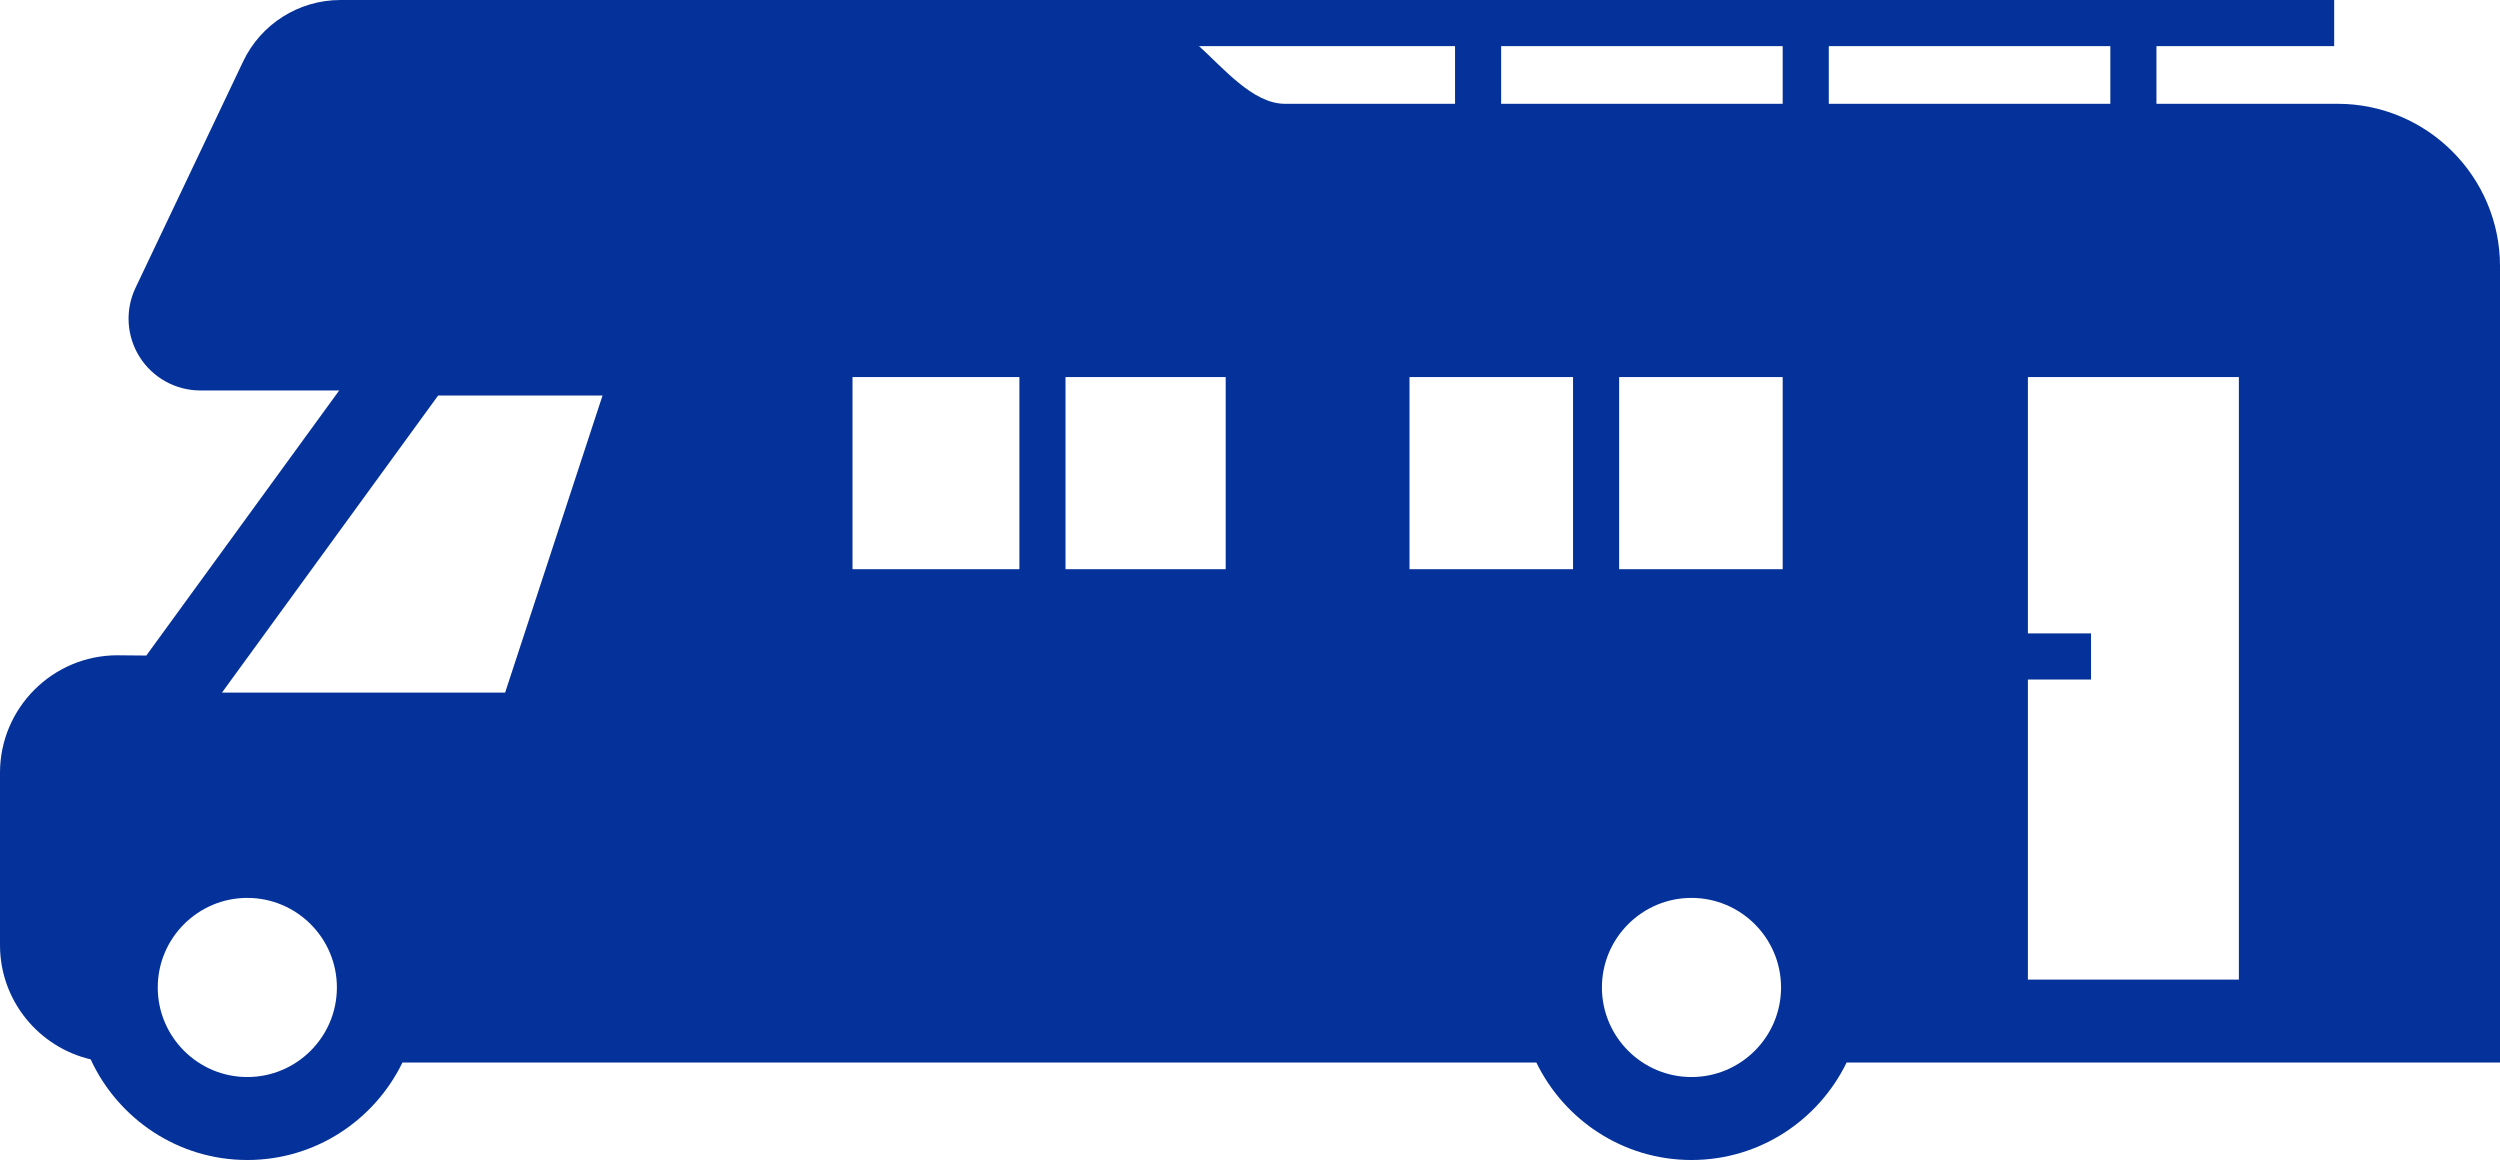 <?xml version="1.0" encoding="iso-8859-1"?>
<!-- Generator: Adobe Illustrator 22.0.1, SVG Export Plug-In . SVG Version: 6.00 Build 0)  -->
<svg version="1.1" xmlns="http://www.w3.org/2000/svg" xmlns:xlink="http://www.w3.org/1999/xlink" x="0px" y="0px"
	 viewBox="0 0 350.794 162.77" style="enable-background:new 0 0 350.794 162.77;" xml:space="preserve">
<g id="Layer_1" style="display:none;">
	<path style="display:inline;fill-rule:evenodd;clip-rule:evenodd;" d="M-1196.307,104.994
		c-5.657,15.758-11.325,31.506-16.986,47.263c107.202,0,214.405,0,321.604,0c6.267-24.006,19.325-47.496,38.396-70.524
		C-966.546,102.631-1081.081,107.738-1196.307,104.994L-1196.307,104.994z M-1020.838,114.918c1.88,0,3.408,1.533,3.408,3.412
		c0,1.888-1.528,3.42-3.408,3.42c-1.892,0-3.42-1.532-3.42-3.42C-1024.258,116.451-1022.73,114.918-1020.838,114.918
		L-1020.838,114.918z M-974.467,64.076h17.686c1.523,0,2.768,1.245,2.768,2.765v14.954c0,1.524-1.245,2.769-2.768,2.769h-17.686
		c-1.516,0-2.761-1.245-2.761-2.769V66.84C-977.228,65.32-975.983,64.076-974.467,64.076L-974.467,64.076z M-1159.125,65.038h17.367
		c1.212,0,2.208,0.995,2.208,2.207v11.927c0,1.212-0.996,2.212-2.208,2.212h-17.367c-1.216,0-2.208-1-2.208-2.212V67.246
		C-1161.333,66.033-1160.341,65.038-1159.125,65.038L-1159.125,65.038z M-1132.911,65.038h17.367c1.216,0,2.208,0.995,2.208,2.207
		v11.927c0,1.212-0.991,2.212-2.208,2.212h-17.367c-1.213,0-2.208-1-2.208-2.212V67.246
		C-1135.119,66.033-1134.124,65.038-1132.911,65.038L-1132.911,65.038z M-1105.959,65.038h17.371c1.212,0,2.207,0.995,2.207,2.207
		v11.927c0,1.212-0.995,2.212-2.207,2.212h-17.371c-1.213,0-2.208-1-2.208-2.212V67.246
		C-1108.167,66.033-1107.172,65.038-1105.959,65.038L-1105.959,65.038z M-1053.577,66.664c0.561,0,1.065,0.226,1.429,0.59
		c0.368,0.365,0.59,0.872,0.59,1.429v27.132c0,0.553-0.221,1.057-0.59,1.421l0,0c-0.365,0.369-0.868,0.59-1.429,0.59h-12.587
		c-0.553,0-1.061-0.221-1.425-0.59c-0.369-0.364-0.598-0.868-0.598-1.421V68.683c0-0.557,0.225-1.064,0.59-1.429h0.008
		c0.364-0.364,0.872-0.59,1.425-0.59H-1053.577L-1053.577,66.664z M-1028.559,64.076h17.678c1.524,0,2.769,1.245,2.769,2.765v14.954
		c0,1.524-1.245,2.769-2.769,2.769h-17.678c-1.523,0-2.773-1.245-2.773-2.769V66.84
		C-1031.332,65.32-1030.082,64.076-1028.559,64.076L-1028.559,64.076z M-1001.264,64.076h17.678c1.524,0,2.786,1.245,2.786,2.765
		v14.954c0,1.524-1.262,2.769-2.786,2.769h-17.678c-1.523,0-2.769-1.245-2.769-2.769V66.84
		C-1004.033,65.32-1002.787,64.076-1001.264,64.076L-1001.264,64.076z M-987.517,114.918c1.884,0,3.407,1.533,3.407,3.412
		c0,1.888-1.523,3.42-3.407,3.42c-1.892,0-3.416-1.532-3.416-3.42C-990.933,116.451-989.41,114.918-987.517,114.918
		L-987.517,114.918z M-1003.59,114.918c1.893,0,3.424,1.533,3.424,3.412c0,1.888-1.532,3.42-3.424,3.42
		c-1.884,0-3.408-1.532-3.408-3.42C-1006.998,116.451-1005.474,114.918-1003.59,114.918L-1003.59,114.918z M-1181.862,49.298h95.21
		V29.064h-2.113V20.9l-8.409-31.416h17.715l14.279,27.996h74.435v11.584h-8.159l-5.423,20.234h89.554v14.778h-0.926l2.695,7.533
		c9.028-0.902,17.956-2.134,26.82-3.617c9.093-1.519,18.079-3.326,26.984-5.341l1.523-0.34v1.564v14.479l-2.515,0.45V65.44
		c-3.555,0.794-7.118,1.549-10.69,2.273V80.66l-2.506,0.425V68.213c-3.49,0.679-6.996,1.327-10.511,1.933v12.661l-2.515,0.406
		V70.572c-3.538,0.594-7.094,1.135-10.682,1.642V84.85l-2.506,0.372V72.554c-4.154,0.561-8.323,1.057-12.534,1.483l4.424,12.354
		c-2.253,0.315-4.514,0.627-6.775,0.938l-3.235-9.04l-1.769,9.716l-2.614,0.345l2.695-14.771l-3.407-9.502h-22.659l-0.098,27.132
		c-34.578,3.924-69.27,6.59-104.037,8.221c0.869-0.955,1.405-2.22,1.405-3.613V68.683c0-1.478-0.606-2.813-1.577-3.788v-0.004
		c-0.979-0.971-2.318-1.577-3.792-1.577h-12.587c-1.479,0-2.826,0.606-3.797,1.577v0.004c-0.971,0.975-1.577,2.31-1.577,3.788
		v27.132c0,1.479,0.606,2.822,1.577,3.792c0.233,0.234,0.492,0.443,0.762,0.631c-32.534,1.176-65.146,1.475-97.819,1.094l0,0
		l-0.533-0.008h-0.111h-0.111l-0.107-0.004h-0.111h-0.107h-0.077h-0.033h-0.213l-0.107-0.008l-3.666-0.045h-0.111l-1.614-0.029l0,0
		c-4.407-0.061-8.819-0.139-13.222-0.233l9.892-36.929h-4.616V49.298L-1181.862,49.298z M-1076.838,49.298h18.149V29.064h-18.149
		V49.298L-1076.838,49.298z M-1051.492,49.298h20.038V29.064h-20.038V49.298L-1051.492,49.298z M-1024.258,49.298h13.009
		l5.423-20.234h-18.432V49.298z"/>
</g>
<g id="Layer_2" style="display:none;">
	<path style="display:inline;fill-rule:evenodd;clip-rule:evenodd;" d="M-768.815,104.095c1.465,0,2.651,1.19,2.651,2.651
		c0,1.466-1.185,2.651-2.651,2.651c-1.462,0-2.655-1.184-2.655-2.651C-771.47,105.284-770.277,104.095-768.815,104.095
		L-768.815,104.095z M-714.214,93.134l-0.161-0.588l-1.901,0.511c-0.388-1.104-0.814-2.186-1.287-3.248l1.815-1.048l-3.891-6.738
		l-1.717,0.989c-0.653-0.964-1.347-1.892-2.084-2.8l1.487-1.487l-5.498-5.498l-1.402,1.398c-0.882-0.759-1.794-1.479-2.732-2.165
		l1.044-1.82l-6.738-3.891l-0.985,1.709c-1.044-0.503-2.113-0.976-3.204-1.394l0.541-2.02l-7.518-2.016l-0.511,1.91
		c-1.129-0.209-2.289-0.38-3.452-0.503v-2.101h-7.782v1.981c-1.171,0.081-2.327,0.217-3.464,0.396l-0.542-2.024l-7.522,2.015
		l0.507,1.901c-1.099,0.388-2.182,0.814-3.239,1.287l-1.044-1.811l-6.746,3.887l0.997,1.717c-0.963,0.653-1.9,1.351-2.809,2.084
		l-1.487-1.487l-5.497,5.502l1.397,1.397c-0.758,0.878-1.478,1.794-2.165,2.732l-1.82-1.044l-3.891,6.734l1.705,0.989
		c-0.498,1.044-0.959,2.109-1.389,3.204l-2.016-0.541l-2.011,7.518l1.9,0.511c-0.209,1.129-0.379,2.288-0.498,3.452h-2.105v7.782
		h1.982c0.089,1.168,0.217,2.327,0.396,3.464l-2.025,0.546l2.016,7.518l1.901-0.511c0.388,1.099,0.813,2.186,1.286,3.243
		l-1.815,1.053l3.891,6.737l1.718-0.992c0.661,0.958,1.351,1.896,2.084,2.8l-1.487,1.492l5.497,5.497l1.407-1.397
		c0.882,0.763,1.786,1.479,2.732,2.165l-1.049,1.82l6.738,3.891l0.985-1.705c1.039,0.498,2.118,0.968,3.201,1.389l-0.532,2.016
		l7.513,2.011l0.507-1.9c1.143,0.213,2.288,0.379,3.456,0.503v2.101h7.786v-1.978c1.163-0.093,2.323-0.222,3.461-0.396l0.55,2.021
		l7.513-2.016l-0.511-1.901c1.104-0.388,2.186-0.818,3.243-1.282l1.053,1.811l6.734-3.895l-0.985-1.709
		c0.964-0.656,1.892-1.351,2.8-2.089l1.487,1.487l5.498-5.497l-1.398-1.407c0.759-0.882,1.479-1.79,2.165-2.735l1.824,1.053
		l3.887-6.734l-1.705-0.989c0.498-1.044,0.967-2.118,1.389-3.201l2.021,0.541l2.016-7.522l-1.91-0.511
		c0.209-1.138,0.38-2.288,0.511-3.452h2.092v-5.217l15.194-2.83l1.504,9.597l23.341-1.41l0.09-0.26h41.173l0.043,0.022l0.017-0.022
		h12.644c0.081,0.751,0.171,1.5,0.291,2.246l-2.021,0.546l2.016,7.518l1.896-0.511c0.393,1.099,0.819,2.186,1.287,3.243
		l-1.811,1.053l3.891,6.737l1.713-0.992c0.656,0.958,1.351,1.896,2.088,2.8l-1.487,1.492l5.498,5.497l1.398-1.397
		c0.882,0.763,1.794,1.479,2.732,2.165l-1.04,1.82l6.734,3.891l0.989-1.705c1.044,0.498,2.109,0.968,3.201,1.389l-0.541,2.016
		l7.522,2.011l0.511-1.9c1.129,0.213,2.284,0.379,3.452,0.503v2.101h7.778v-1.978c1.172-0.093,2.327-0.222,3.469-0.396l0.541,2.021
		l7.522-2.016l-0.511-1.901c1.1-0.388,2.182-0.818,3.243-1.282l1.044,1.811l6.747-3.895l-0.998-1.709
		c0.963-0.656,1.901-1.351,2.809-2.089l1.483,1.487l5.502-5.497l-1.403-1.407c0.763-0.882,1.483-1.79,2.17-2.735l1.82,1.053
		l3.891-6.734l-1.709-0.989c0.503-1.044,0.971-2.118,1.393-3.201l2.012,0.541l2.015-7.522l-1.9-0.511
		c0.204-1.138,0.379-2.288,0.498-3.452h2.105v-7.778h-1.981c-0.09-1.172-0.222-2.327-0.396-3.469l2.02-0.541l-2.012-7.522
		l-1.9,0.511c-0.388-1.104-0.814-2.186-1.287-3.248l1.811-1.048l-3.887-6.738l-1.718,0.989c-0.652-0.964-1.351-1.892-2.088-2.8
		l1.492-1.487l-5.502-5.498l-1.406,1.398c-0.878-0.759-1.786-1.479-2.732-2.165l1.048-1.82l-6.734-3.891l-0.984,1.709
		c-1.048-0.503-2.123-0.976-3.205-1.394l0.537-2.02l-7.517-2.016l-0.503,1.91c-1.146-0.209-2.293-0.38-3.456-0.503v-2.101h-7.786
		v1.981c-1.163,0.081-2.327,0.217-3.461,0.396l-0.553-2.024l-3.985,1.069l-3.511-9.243c11.992-2.17,24.326-2.182,37.201,1.368
		c0.643-1.1,1.291-2.199,1.938-3.307c-4.768-3.52-11.119-6.371-22.923-7.071c-0.081-2.748-0.162-5.497-0.235-8.255l-19.335-24.987
		l-13.246,0.388l-7.398-20.111h-23.112v-3.056h-4.002v2.003h-16.156v6.84h16.156v1.999h4.002V-2.21l9.192,2.059l1.735,13.386
		l-14.801,0.443l-29.002,19.093l-1.645-2.357l15.086-10.372l-2.719-4.368l-41.722,5.429l-63.194-2.834l-3.776,6.487h-9.074
		l-1.415,6.601l5.153,2.498l-3.209,7.368l5.344,8.733l59.468,26.078l1.397-3.209l7.927,3.784h1.163l2.136,13.68L-714.214,93.134
		L-714.214,93.134z M-597.195,68.118l-3.196,1.849l0.98,1.717c-0.958,0.653-1.892,1.351-2.796,2.084l-1.492-1.487l-5.498,5.502
		l1.403,1.397c-0.763,0.878-1.479,1.794-2.17,2.732l-1.819-1.044l-3.888,6.734l1.706,0.989c-0.499,1.044-0.972,2.109-1.39,3.204
		l-2.025-0.541l-2.011,7.518l1.909,0.511c-0.213,1.129-0.383,2.288-0.512,3.452h-2.096v0.089h-7.3l11.63-31.716l6.742-0.605
		l5.767-13.407L-597.195,68.118L-597.195,68.118z M-563.553,95.725c2.962,2.958,4.794,7.05,4.794,11.571
		c0,4.518-1.832,8.613-4.794,11.575c-2.961,2.958-7.049,4.794-11.574,4.794c-4.518,0-8.609-1.836-11.571-4.794
		c-2.967-2.962-4.794-7.057-4.794-11.575c0-4.521,1.828-8.613,4.794-11.571c2.961-2.97,7.053-4.794,11.571-4.794
		C-570.602,90.93-566.514,92.754-563.553,95.725L-563.553,95.725z M-745.396,95.725c-2.958-2.97-7.053-4.794-11.571-4.794
		c-4.522,0-8.613,1.824-11.571,4.794c-2.962,2.958-4.794,7.05-4.794,11.571c0,4.518,1.832,8.613,4.794,11.575
		c2.958,2.958,7.049,4.794,11.571,4.794c4.518,0,8.613-1.836,11.571-4.794c2.97-2.962,4.799-7.057,4.799-11.575
		C-740.598,102.774-742.426,98.683-745.396,95.725L-745.396,95.725z M-590.389,21.225l12.023,14.853l-38.782-6.845l-2.241-9.074
		L-590.389,21.225L-590.389,21.225z M-760.803,32.536l53.187,23.32l-1.65,3.784l9.815,4.683h17.848v7.825h-18.726h-0.882
		l-0.801-0.389l-10.378-4.943l-1.462,3.345l-54.089-23.725l-3.406-5.566l3.332-7.641L-760.803,32.536L-760.803,32.536z
		 M-647.061,102.825h-21.965l3.273-10.19L-647.061,102.825L-647.061,102.825z M-641.368,95.815l6.184-22.958l9.623-0.865
		l-9.912,27.032L-641.368,95.815L-641.368,95.815z M-586.971,104.095c1.466,0,2.651,1.19,2.651,2.651
		c0,1.466-1.184,2.651-2.651,2.651c-1.465,0-2.655-1.184-2.655-2.651C-589.626,105.284-588.437,104.095-586.971,104.095
		L-586.971,104.095z M-585.765,113.407c1.032-1.031,2.714-1.031,3.75,0c1.035,1.036,1.035,2.719,0,3.755
		c-1.036,1.035-2.719,1.035-3.75,0C-586.8,116.125-586.8,114.443-585.765,113.407L-585.765,113.407z M-578.328,119.139
		c0-1.462,1.189-2.647,2.655-2.647c1.461,0,2.651,1.185,2.651,2.647c0,1.47-1.19,2.655-2.651,2.655
		C-577.139,121.794-578.328,120.609-578.328,119.139L-578.328,119.139z M-569.008,117.933c-1.04-1.04-1.04-2.715,0-3.755
		c1.032-1.036,2.711-1.036,3.75,0c1.032,1.039,1.032,2.714,0,3.755C-566.297,118.964-567.976,118.964-569.008,117.933
		L-569.008,117.933z M-563.276,110.487c-1.475,0-2.655-1.176-2.655-2.646c0-1.465,1.18-2.655,2.655-2.655
		c1.461,0,2.646,1.19,2.646,2.655C-560.629,109.312-561.814,110.487-563.276,110.487L-563.276,110.487z M-564.49,101.184
		c-1.035,1.032-2.706,1.032-3.755,0c-1.035-1.035-1.035-2.719,0-3.754c1.049-1.036,2.72-1.036,3.755,0
		C-563.459,98.465-563.459,100.149-564.49,101.184L-564.49,101.184z M-571.931,95.448c0,1.462-1.181,2.655-2.651,2.655
		c-1.466,0-2.655-1.193-2.655-2.655s1.189-2.651,2.655-2.651C-573.112,92.797-571.931,93.986-571.931,95.448L-571.931,95.448z
		 M-581.239,96.654c1.035,1.035,1.035,2.714,0,3.75c-1.036,1.035-2.715,1.035-3.75,0c-1.036-1.036-1.036-2.715,0-3.75
		C-583.954,95.618-582.275,95.618-581.239,96.654L-581.239,96.654z M-767.605,113.407c1.036-1.031,2.711-1.031,3.755,0
		c1.036,1.036,1.036,2.719,0,3.755c-1.044,1.035-2.719,1.035-3.755,0C-768.636,116.125-768.636,114.443-767.605,113.407
		L-767.605,113.407z M-760.159,119.139c0-1.462,1.18-2.647,2.651-2.647c1.461,0,2.655,1.185,2.655,2.647
		c0,1.47-1.194,2.655-2.655,2.655C-758.979,121.794-760.159,120.609-760.159,119.139L-760.159,119.139z M-750.856,117.933
		c-1.036-1.04-1.036-2.715,0-3.755c1.039-1.036,2.719-1.036,3.754,0c1.036,1.039,1.036,2.714,0,3.755
		C-748.137,118.964-749.816,118.964-750.856,117.933L-750.856,117.933z M-745.12,110.487c-1.466,0-2.651-1.176-2.651-2.646
		c0-1.465,1.184-2.655,2.651-2.655c1.462,0,2.651,1.19,2.651,2.655C-742.469,109.312-743.658,110.487-745.12,110.487
		L-745.12,110.487z M-746.326,101.184c-1.035,1.032-2.719,1.032-3.755,0c-1.031-1.035-1.031-2.719,0-3.754
		c1.036-1.036,2.72-1.036,3.755,0C-745.29,98.465-745.29,100.149-746.326,101.184L-746.326,101.184z M-753.762,95.448
		c0,1.462-1.194,2.655-2.655,2.655c-1.471,0-2.655-1.193-2.655-2.655s1.184-2.651,2.655-2.651
		C-754.956,92.797-753.762,93.986-753.762,95.448L-753.762,95.448z M-763.083,96.654c1.035,1.035,1.035,2.714,0,3.75
		c-1.036,1.035-2.714,1.035-3.755,0c-1.031-1.036-1.031-2.715,0-3.75C-765.797,95.618-764.119,95.618-763.083,96.654z"/>
</g>
<g id="Layer_3" style="display:none;">
	<path style="display:inline;fill-rule:evenodd;clip-rule:evenodd;" d="M-80.882,82.399c-4.591-11.357-20.967-19.86-38.275-18.994
		l-0.469-18.077c-7.209-3.577-17.545-6.634-25.003,13.253c-1.842,4.918-5.419,8.363-6.991,8.794
		c-2.401,0.644-20.784-3.888-35.004-7.586c-1.289-5.538-3.635-13.326-7.303-17.203c-2.8-2.959-12.44-6.988-22.532-9.578v-4.513
		h-11.722v2.268c-7.248-0.823-13.269-0.221-15.164,2.937c-1.604,2.672-2.008,5.903-1.802,9.108l-5.986-2.793l9.656-20.997
		l3.072,0.147c0,0-0.008-3.309-0.008-6.257l3.915,0.058v2.117h2.843v-1.962h12.088V8.775h-12.088V6.988h-2.843v2.634l-3.915-0.062
		c0-0.513,0-0.889,0.008-1.06l-9.78-0.73c0.579-1.39,1.165-2.87,1.702-4.35c0.943-2.598,1.775-5.236,2.307-7.458
		c2.234,0.291,5.446,0.649,6.374,0.458c1.468-0.31,3.294-5.306,2.991-6.342c-0.307-1.041-10.62-0.548-11.288,0.24
		c-0.671,0.796-0.349,5.33-0.349,5.33c-0.505,2.031-1.301,4.521-2.203,6.995c-0.617,1.709-1.274,3.41-1.907,4.952l-4.467-0.338
		l-1.651,3.589c-0.99-2.152-2.206-5.162-3.309-8.203c-0.901-2.475-1.698-4.965-2.202-6.995c0,0,0.322-4.533-0.35-5.33
		c-0.668-0.788-10.977-1.282-11.291-0.24c-0.303,1.037,1.527,6.032,2.995,6.342c0.928,0.191,4.14-0.167,6.373-0.458
		c0.532,2.222,1.363,4.86,2.308,7.458c1.359,3.74,2.998,7.485,4.331,9.924l-2.179,4.758l1.534,0.078l-6.976,15.156l-3.888-1.818
		l-4.983,12.088l3.258,1.969l-10.503,22.839c-3.76-1.083-7.738-1.659-11.843-1.659c-11.807,0-22.497,4.786-30.234,12.523
		c-7.73,7.733-12.523,18.426-12.523,30.223c0,11.811,4.794,22.493,12.523,30.234c7.737,7.734,18.427,12.523,30.234,12.523
		c11.8,0,22.494-4.79,30.223-12.523c7.741-7.741,12.522-18.423,12.522-30.234c0-11.804-4.782-22.49-12.522-30.223
		c-1.34-1.34-2.77-2.595-4.273-3.752l9.994-21.752l5.791,3.495l-0.656,0.35l0.788,2.633l15.288,51.186l0.05,0.148
		c0.024,0.054,6.067,17.393,14.341,17.882c6.067,0.361,53.753,0.008,53.893,0l1.324-0.008l0.951-0.889l9.112-8.553h1.842
		c1.604,7.718,5.453,14.616,10.825,19.988c7.213,7.217,17.184,11.672,28.184,11.672c11.004,0,20.97-4.455,28.183-11.672
		c7.217-7.209,11.676-17.172,11.676-28.183c0-9.796-3.534-18.773-9.407-25.714C-83.811,84.87-82.351,83.643-80.882,82.399
		L-80.882,82.399z M-293.402,92.51c-4.696,0-8.941,1.904-12.013,4.976c-3.072,3.076-4.976,7.326-4.976,12.014
		c0,4.696,1.904,8.945,4.976,12.013c3.072,3.073,7.318,4.976,12.013,4.976c4.689,0,8.938-1.903,12.014-4.976
		c3.072-3.068,4.976-7.318,4.976-12.013c0-3.278-0.932-6.343-2.544-8.945l7.155-15.564c0.516,0.454,1.017,0.92,1.507,1.402
		c5.908,5.911,9.563,14.088,9.563,23.107c0,9.022-3.655,17.195-9.563,23.107c-5.919,5.911-14.088,9.566-23.107,9.566
		c-9.026,0-17.195-3.655-23.106-9.566c-5.912-5.912-9.567-14.085-9.567-23.107c0-9.019,3.655-17.196,9.567-23.107
		c5.911-5.908,14.08-9.563,23.106-9.563c2.599,0,5.135,0.303,7.567,0.882l-6.809,14.814
		C-292.897,92.522-293.153,92.51-293.402,92.51L-293.402,92.51z M-283.948,95.388c-0.668-0.45-1.363-0.846-2.094-1.2l6.553-14.255
		c0.73,0.338,1.437,0.706,2.128,1.103L-283.948,95.388L-283.948,95.388z M-302.587,100.318c2.109-2.11,4.94-3.496,8.087-3.752
		l-5.31,11.544l6.09,2.785l6.005-13.067c0.734,0.353,1.418,0.78,2.066,1.258l-5.624,12.227l6.087,2.781l4.063-8.825
		c0.458,1.328,0.707,2.75,0.707,4.23c0,3.588-1.461,6.836-3.803,9.186c-2.354,2.35-5.601,3.802-9.182,3.802
		c-3.588,0-6.832-1.453-9.185-3.802c-2.351-2.351-3.803-5.598-3.803-9.186C-306.39,105.919-304.938,102.671-302.587,100.318
		L-302.587,100.318z M-248.679,18.656l-8.522,18.527l-2.167-1.013l8.106-17.642L-248.679,18.656L-248.679,18.656z M-273.134,71.854
		c-0.699-0.376-1.414-0.737-2.144-1.075l9.986-21.729l2.071,1.243L-273.134,71.854L-273.134,71.854z M-211.352,68.008l7.819,2.04
		h-8.518L-211.352,68.008L-211.352,68.008z M-223.812,69.466c-4.269,0.295-13.525,2.986-16.43,5.142l-4.075-13.629l5.314-2.789
		c2.851,1.04,8.565,3.126,13.976,5.077L-223.812,69.466L-223.812,69.466z M-182.768,81.553h-14.756l-0.016,0.132h-11.217
		c0.302-0.668,0.598-1.367,0.811-2.04h20.151v-5.492l5.027,1.313V81.553L-182.768,81.553z M-197.753,84.311l-0.16,1.907h-16.189
		v2.626h15.968l-0.179,2.171h-15.789v2.626h15.568l-0.213,2.537h-15.354v2.622h15.14l-0.221,2.66h-24.646
		c0,0,1.69,13.51,5.33,15.463c0.955,0.516,2.256,0.847,3.639,1.053v2.043h48.486l-2.944,2.774
		c-7.718,0.05-46.711,0.306-52.145-0.016c-3.577-0.206-7.842-11.823-8.359-13.249l0,0l-6.941-23.258l26.171-1.068
		c0,0,0.21-0.346,0.509-0.889H-197.753L-197.753,84.311z M-170.673,113.298l5.593-6.949l9.625,2.268
		c-0.031,0.404-0.058,0.816-0.073,1.22l-3.686,3.461H-170.673L-170.673,113.298z M-99.414,95.52
		c4.172,4.172,6.754,9.936,6.754,16.303c0,6.373-2.583,12.137-6.754,16.313c-4.172,4.168-9.944,6.755-16.31,6.755
		c-6.366,0-12.138-2.587-16.31-6.755c-2.284-2.288-4.09-5.041-5.256-8.118h11.734l-4.913,5.205c1.371,1.717,3.01,2.976,4.812,3.935
		l6.646-9.14h5.418l5.644,10.216c2.075-0.741,3.787-1.888,5.283-3.278l-5.096-6.937h6.039v-6.719h-10.258l15.758-3.76
		c-0.209-2.187-0.885-4.136-1.868-5.931l-15.568,5.92l1.014-16.667c-2.16-0.439-4.218-0.354-6.226,0.066l1.142,16.624l-15.704-5.71
		c-1.041,1.947-1.542,3.942-1.701,5.986l15.517,3.472h-19.122c-0.031-0.489-0.047-0.982-0.047-1.476
		c0-6.366,2.58-12.13,6.751-16.303c1.931-1.93,4.203-3.515,6.707-4.673l14.038-1.659C-106.693,90.082-102.588,92.336-99.414,95.52z"
		/>
</g>
<g id="Layer_4">
	<path style=" fill: #05319A; " d="M0,108.427l0,24.189c0,7.792,5.442,14.323,12.722,16.03c3.835,8.321,12.234,14.123,21.982,14.123
		c9.571,0,17.837-5.596,21.765-13.675h30.883h5.822H215.58c3.928,8.079,12.194,13.675,21.765,13.675
		c9.571,0,17.837-5.596,21.765-13.675h91.685V37.361c0-12.57-10.227-22.797-22.797-22.797h-25.411V6.469h24.94V0L152.391,0L47.774,0
		c-5.838,0-11.155,3.359-13.662,8.632L19.015,40.387c-1.484,3.122-1.264,6.786,0.582,9.708c1.846,2.922,5.061,4.694,8.518,4.694
		h19.48L20.529,91.985l-4.05-0.036C7.392,91.949,0,99.342,0,108.427z M284.55,52.909h29.603v84.543H284.55V95.347h8.857v-6.469
		h-8.857V52.909z M256.611,6.469h39.506v8.095h-39.506V6.469z M250.142,14.564h-39.506V6.469h39.506V14.564z M250.142,79.865
		h-22.948V52.909h22.948V79.865z M224.777,138.559c0-6.93,5.638-12.568,12.568-12.568c6.93,0,12.568,5.638,12.568,12.568
		c0,6.93-5.638,12.568-12.568,12.568C230.415,151.127,224.777,145.489,224.777,138.559z M197.777,52.909h22.948v26.956h-22.948
		V52.909z M180.262,14.564c-4.47,0-8.71-5.126-12.024-8.095h35.93v8.095H180.262z M149.509,52.909h22.477v26.956h-22.477V52.909z
		 M119.621,52.909h23.419v26.956h-23.419V52.909z M31.144,97.187l30.336-41.69h23.065l-13.669,41.69H31.144z M22.135,138.559
		c0-6.93,5.638-12.568,12.569-12.568c6.93,0,12.568,5.638,12.568,12.568c0,6.93-5.638,12.568-12.568,12.568
		C27.773,151.127,22.135,145.489,22.135,138.559z"/>
</g>
</svg>
